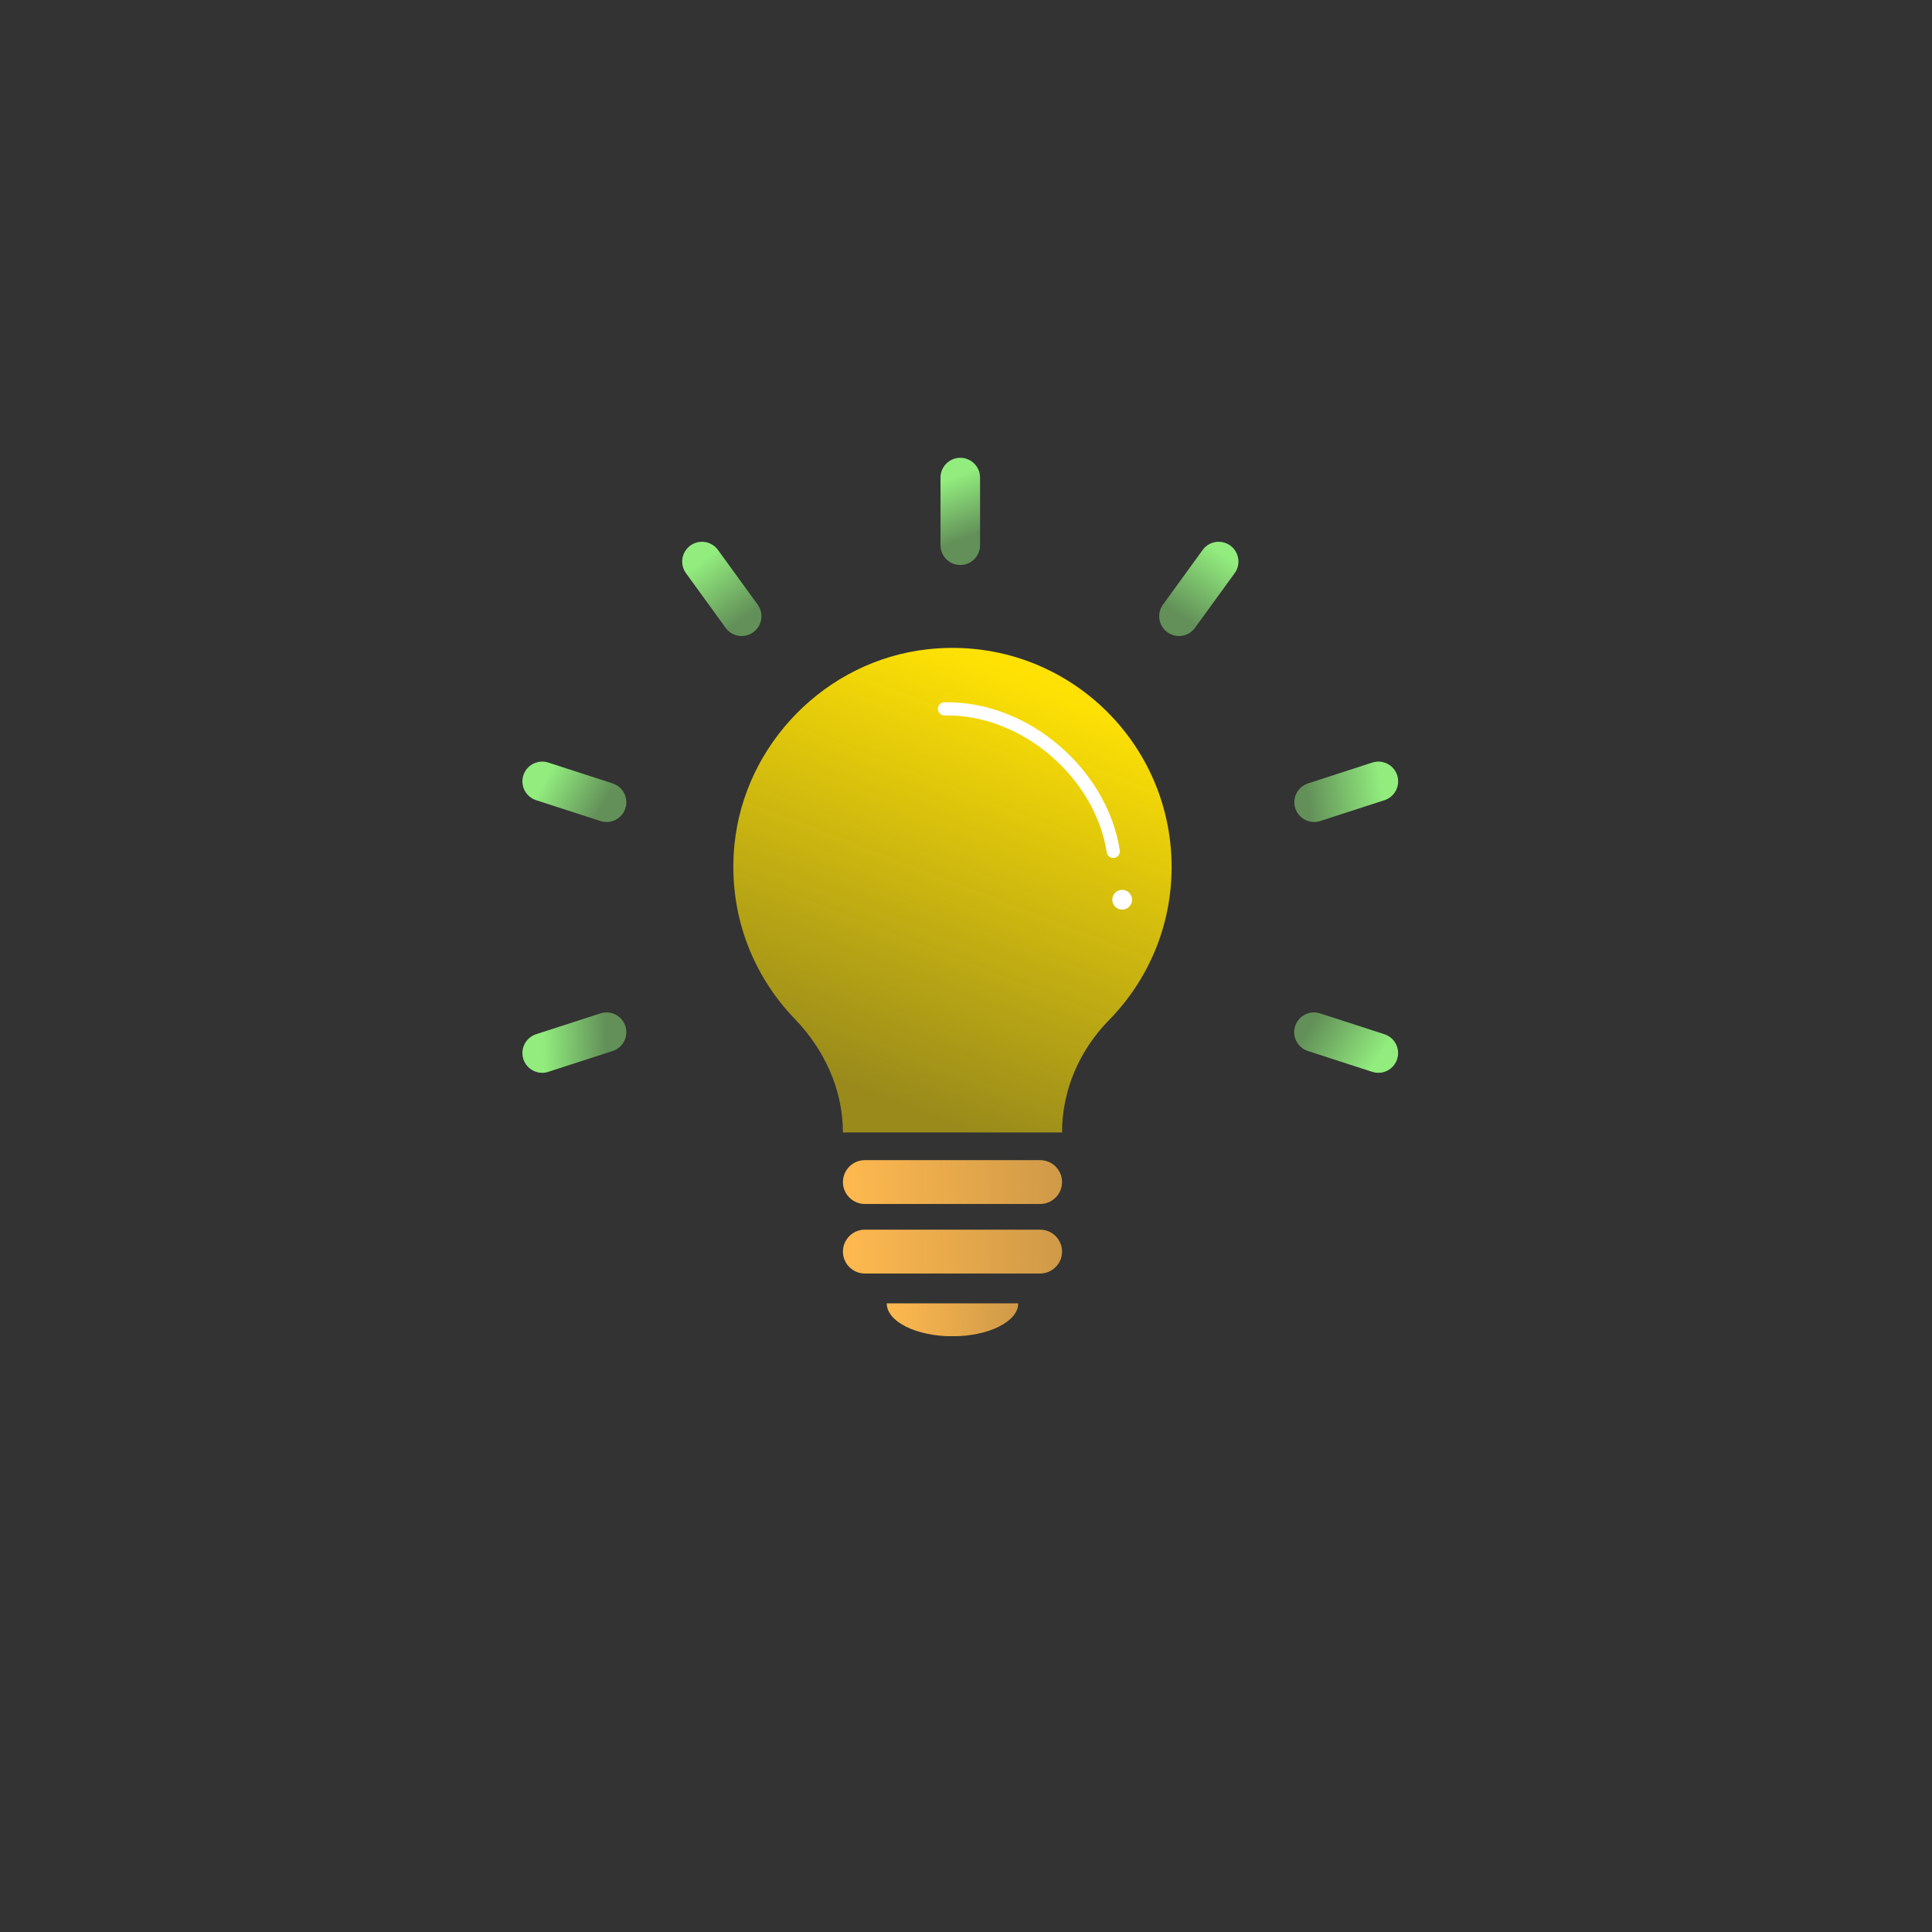 <svg width="140" height="140" viewBox="0 0 140 140" fill="none" xmlns="http://www.w3.org/2000/svg">
<rect x="0" y="0" width="140" height="140" fill="#333333" stroke="none"/>
<g clip-path="url(#clip0_9792_10268)">
<path d="M84.9 62.826C84.9 53.462 76.788 45.986 67.21 47.05C59.871 47.865 53.94 53.882 53.219 61.229C52.739 66.13 54.498 70.628 57.588 73.829C59.742 76.061 61.081 78.962 61.081 82.061H76.96C76.96 78.996 78.222 76.104 80.359 73.924C83.166 71.066 84.9 67.152 84.9 62.826Z" fill="url(#paint0_linear_9792_10268)"/>
<path d="M75.373 87.245H62.67C61.794 87.245 61.082 86.532 61.082 85.657C61.082 84.781 61.794 84.069 62.67 84.069H75.373C76.249 84.069 76.961 84.781 76.961 85.657C76.961 86.532 76.249 87.245 75.373 87.245Z" fill="url(#paint1_linear_9792_10268)"/>
<path d="M75.373 92.283H62.67C61.794 92.283 61.082 91.571 61.082 90.695C61.082 89.82 61.794 89.107 62.67 89.107H75.373C76.249 89.107 76.961 89.82 76.961 90.695C76.961 91.571 76.249 92.283 75.373 92.283Z" fill="url(#paint2_linear_9792_10268)"/>
<path d="M73.785 94.446C73.785 95.76 71.656 96.832 69.022 96.832C66.386 96.832 64.258 95.768 64.258 94.446" fill="url(#paint3_linear_9792_10268)"/>
<path d="M68.441 51.367C74.329 51.256 79.814 56.105 80.672 61.693" stroke="white" stroke-width="0.955" stroke-linecap="round" stroke-linejoin="round"/>
<path d="M81.318 65.913C81.714 65.913 82.034 65.593 82.034 65.197C82.034 64.802 81.714 64.481 81.318 64.481C80.922 64.481 80.602 64.802 80.602 65.197C80.602 65.593 80.922 65.913 81.318 65.913Z" fill="white"/>
</g>
<g clip-path="url(#clip1_9792_10268)">
<path d="M43.953 74.796L39.289 76.307" stroke="url(#paint4_linear_9792_10268)" stroke-width="2.866" stroke-linecap="round" stroke-linejoin="round"/>
<path d="M43.953 58.132L39.289 56.621" stroke="url(#paint5_linear_9792_10268)" stroke-width="2.866" stroke-linecap="round" stroke-linejoin="round"/>
<path d="M53.742 44.654L50.867 40.692" stroke="url(#paint6_linear_9792_10268)" stroke-width="2.866" stroke-linecap="round" stroke-linejoin="round"/>
<path d="M69.586 39.508V34.607" stroke="url(#paint7_linear_9792_10268)" stroke-width="2.866" stroke-linecap="round" stroke-linejoin="round"/>
<path d="M85.434 44.654L88.309 40.692" stroke="url(#paint8_linear_9792_10268)" stroke-width="2.866" stroke-linecap="round" stroke-linejoin="round"/>
<path d="M95.227 58.132L99.883 56.621" stroke="url(#paint9_linear_9792_10268)" stroke-width="2.866" stroke-linecap="round" stroke-linejoin="round"/>
<path d="M95.215 74.796L99.879 76.307" stroke="url(#paint10_linear_9792_10268)" stroke-width="2.866" stroke-linecap="round" stroke-linejoin="round"/>
</g>
<defs>
<linearGradient id="paint0_linear_9792_10268" x1="68.066" y1="81.224" x2="79.801" y2="51.025" gradientUnits="userSpaceOnUse">
<stop stop-color="#FFE204" stop-opacity="0.5"/>
<stop offset="1" stop-color="#FFE204"/>
</linearGradient>
<linearGradient id="paint1_linear_9792_10268" x1="61.083" y1="85.668" x2="94.814" y2="85.086" gradientUnits="userSpaceOnUse">
<stop stop-color="#FFB94F"/>
<stop offset="1" stop-color="#FFB94F" stop-opacity="0.5"/>
</linearGradient>
<linearGradient id="paint2_linear_9792_10268" x1="61.083" y1="90.706" x2="94.814" y2="90.124" gradientUnits="userSpaceOnUse">
<stop stop-color="#FFB94F"/>
<stop offset="1" stop-color="#FFB94F" stop-opacity="0.5"/>
</linearGradient>
<linearGradient id="paint3_linear_9792_10268" x1="64.258" y1="95.647" x2="84.499" y2="95.368" gradientUnits="userSpaceOnUse">
<stop stop-color="#FFB94F"/>
<stop offset="1" stop-color="#FFB94F" stop-opacity="0.5"/>
</linearGradient>
<linearGradient id="paint4_linear_9792_10268" x1="39.351" y1="76.109" x2="43.92" y2="75.984" gradientUnits="userSpaceOnUse">
<stop stop-color="#92ED7E"/>
<stop offset="1" stop-color="#92ED7E" stop-opacity="0.5"/>
</linearGradient>
<linearGradient id="paint5_linear_9792_10268" x1="43.85" y1="58.071" x2="39.937" y2="55.78" gradientUnits="userSpaceOnUse">
<stop stop-color="#92ED7E" stop-opacity="0.5"/>
<stop offset="1" stop-color="#92ED7E"/>
</linearGradient>
<linearGradient id="paint6_linear_9792_10268" x1="53.74" y1="44.925" x2="50.65" y2="40.795" gradientUnits="userSpaceOnUse">
<stop stop-color="#92ED7E" stop-opacity="0.5"/>
<stop offset="1" stop-color="#92ED7E"/>
</linearGradient>
<linearGradient id="paint7_linear_9792_10268" x1="69.496" y1="39.194" x2="67.868" y2="35.059" gradientUnits="userSpaceOnUse">
<stop stop-color="#92ED7E" stop-opacity="0.5"/>
<stop offset="1" stop-color="#92ED7E"/>
</linearGradient>
<linearGradient id="paint8_linear_9792_10268" x1="85.262" y1="44.448" x2="88.362" y2="39.98" gradientUnits="userSpaceOnUse">
<stop stop-color="#92ED7E" stop-opacity="0.5"/>
<stop offset="1" stop-color="#92ED7E"/>
</linearGradient>
<linearGradient id="paint9_linear_9792_10268" x1="94.812" y1="58.299" x2="100.219" y2="57.632" gradientUnits="userSpaceOnUse">
<stop stop-color="#92ED7E" stop-opacity="0.5"/>
<stop offset="1" stop-color="#92ED7E"/>
</linearGradient>
<linearGradient id="paint10_linear_9792_10268" x1="94.812" y1="74.537" x2="99.382" y2="77.502" gradientUnits="userSpaceOnUse">
<stop stop-color="#92ED7E" stop-opacity="0.5"/>
<stop offset="1" stop-color="#92ED7E"/>
</linearGradient>
<clipPath id="clip0_9792_10268">
<rect width="59.224" height="63.361" fill="white" transform="translate(39.41 33.463)"/>
</clipPath>
<clipPath id="clip1_9792_10268">
<rect width="64" height="45.851" fill="white" transform="translate(37.5 32.507)"/>
</clipPath>
</defs>
</svg>
